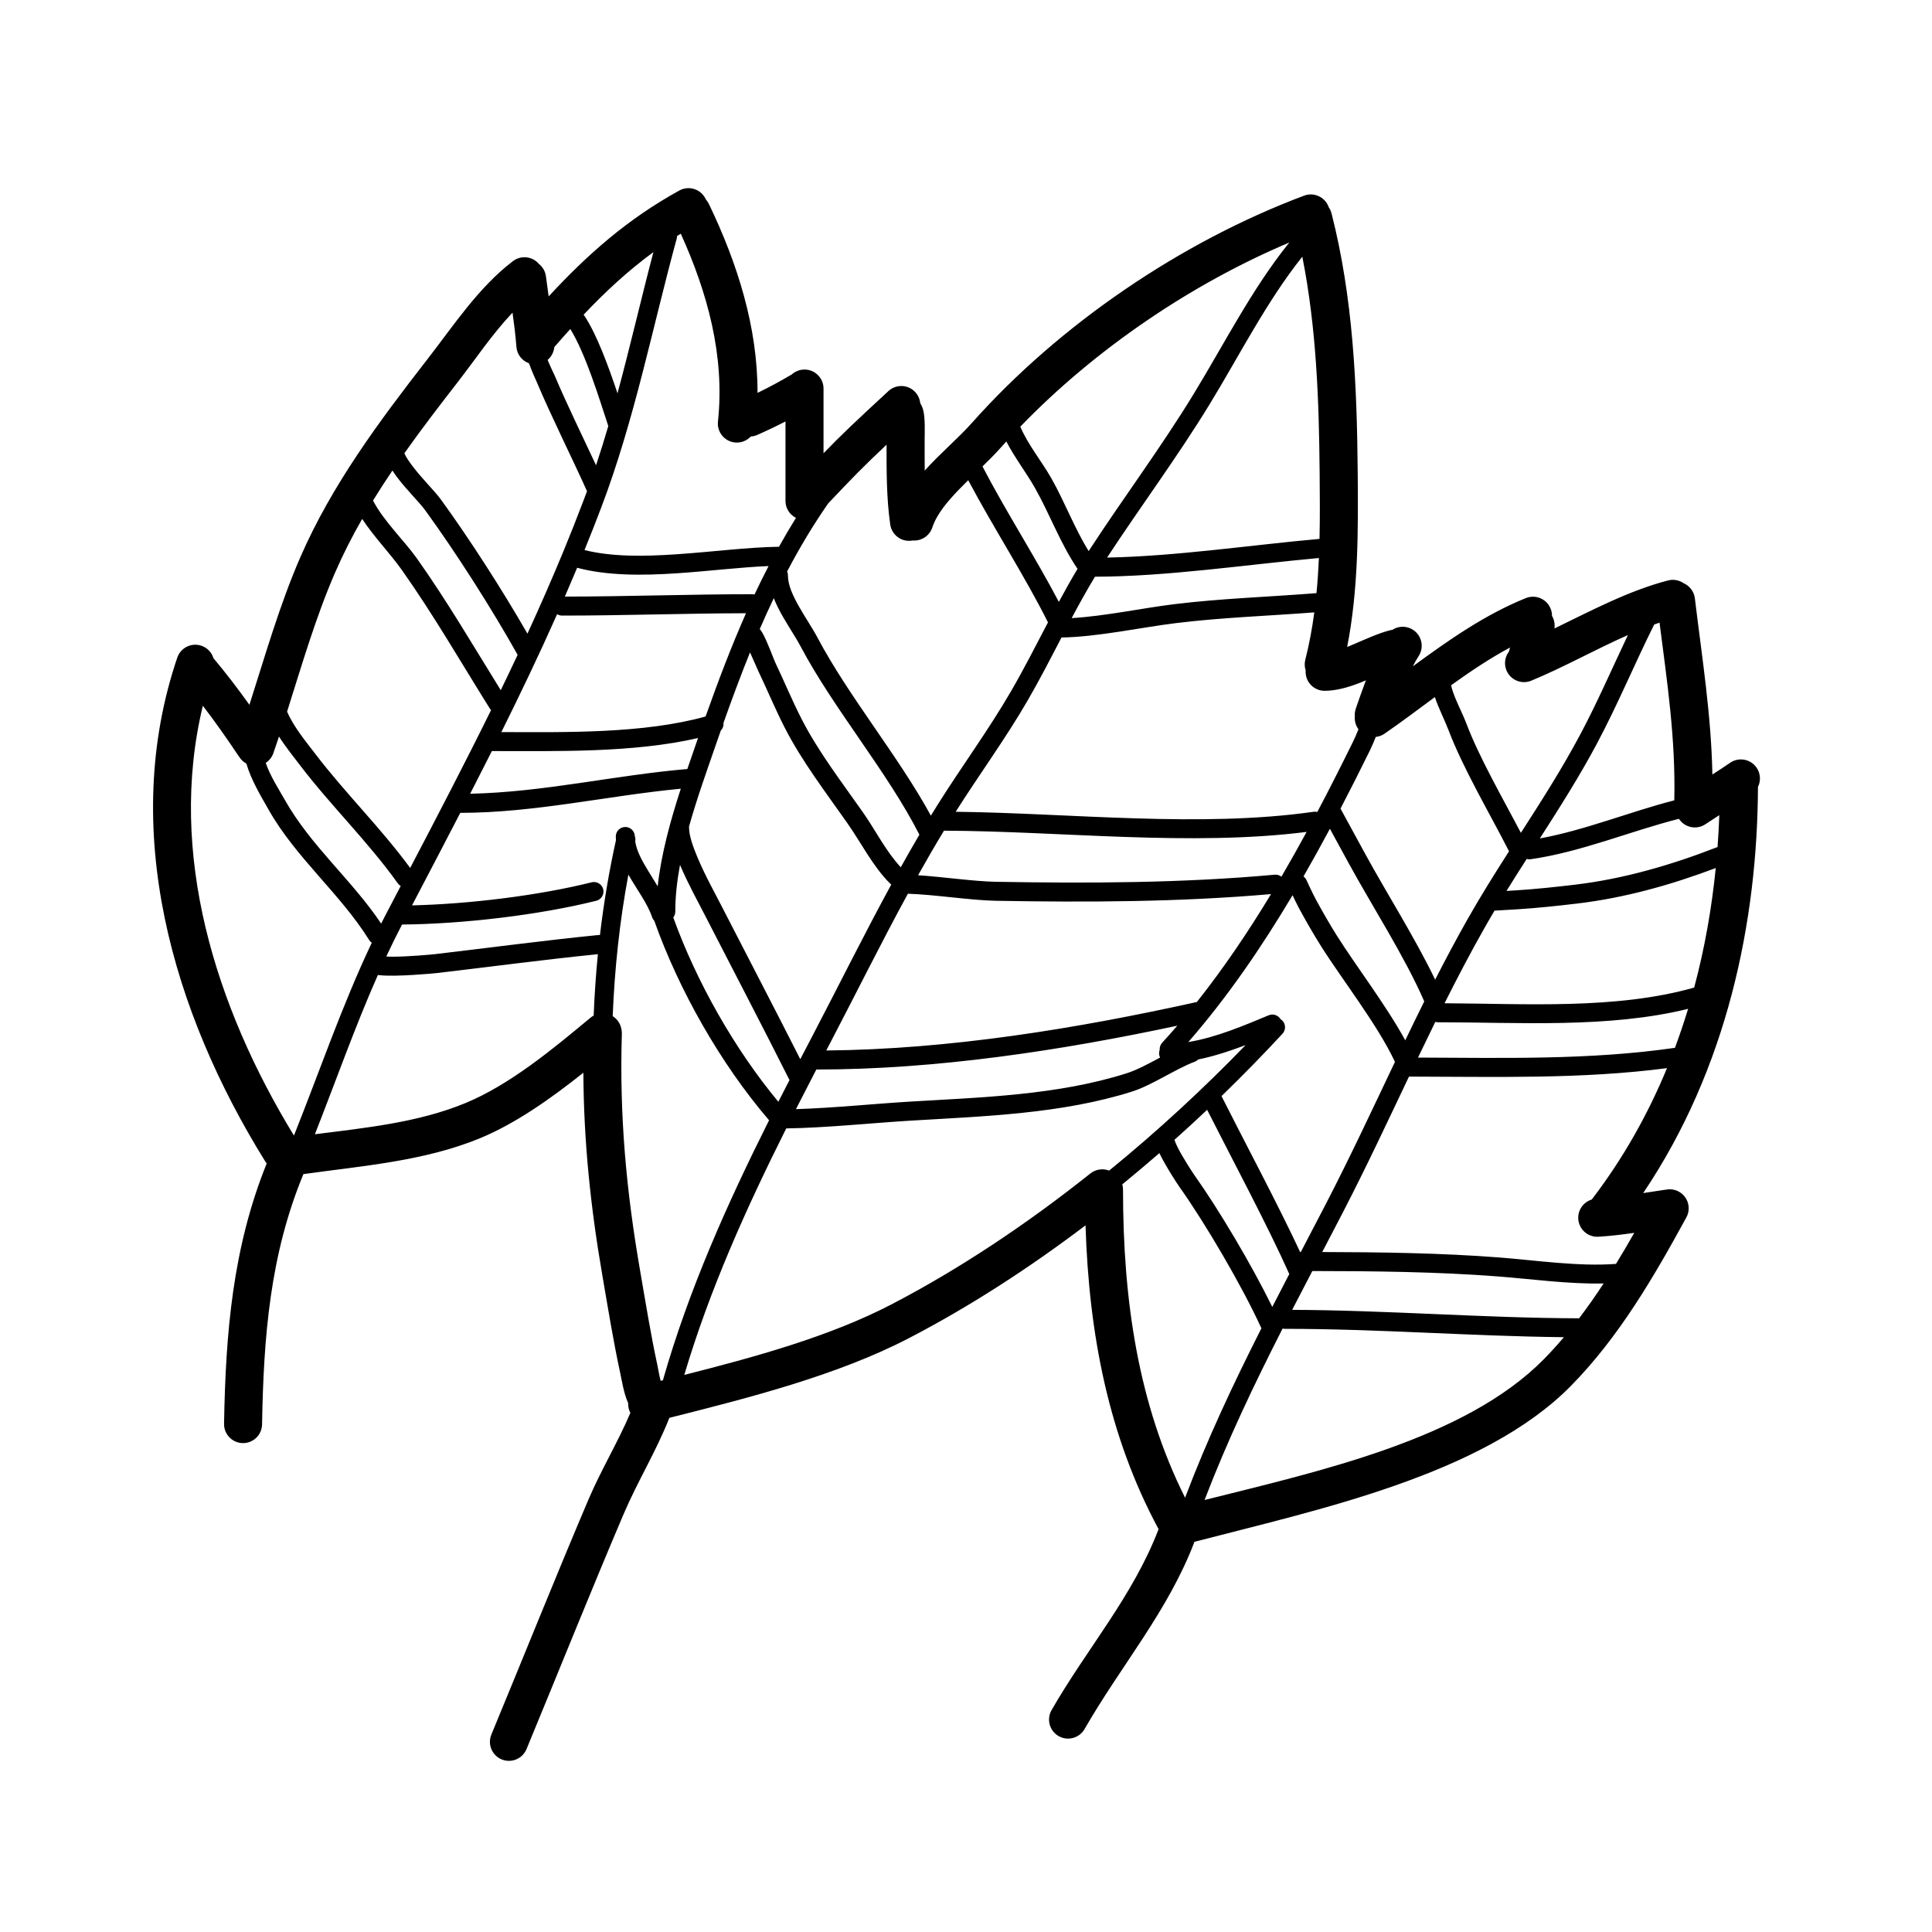 <?xml version="1.0" encoding="UTF-8"?>
<!-- Uploaded to: SVG Repo, www.svgrepo.com, Generator: SVG Repo Mixer Tools -->
<svg fill="#000000" width="800px" height="800px" version="1.1" viewBox="144 144 512 512" xmlns="http://www.w3.org/2000/svg">
 <path d="m289.4 222.56c-0.246-1.77-0.492-3.531-0.719-5.305-0.168-1.355-0.863-2.516-1.855-3.305-1.723-2.035-4.762-2.379-6.902-0.742-9.16 7.012-15.629 16.949-22.617 25.945-12.75 16.402-25.371 33.336-33.719 52.523-5.438 12.488-9.285 25.961-13.488 39.102-3.019-4.211-6.144-8.312-9.531-12.352-0.457-1.496-1.602-2.762-3.199-3.301-2.629-0.891-5.496 0.52-6.387 3.152-15.41 45.418-1.289 93.941 23.328 133.54 0.117 0.18 0.238 0.352 0.367 0.516-9.023 22.328-10.879 44.941-11.301 68.98-0.051 2.777 2.168 5.074 4.949 5.125 2.781 0.051 5.078-2.168 5.125-4.949 0.406-23.113 2.066-44.863 10.957-66.336 15.617-2.188 31.973-3.43 46.648-9.445 9.586-3.934 18.992-10.629 27.543-17.426 0.098 18.324 1.914 35.715 5.09 54.055 1.484 8.59 2.867 17.191 4.715 25.711 0.387 1.793 0.91 5.199 2.023 7.672 0.016 0.031 0.023 0.059 0.039 0.086-0.023 0.484 0.023 0.973 0.145 1.465 0.105 0.406 0.258 0.789 0.449 1.148-3.367 7.91-7.742 15.062-11.125 23.008-8.785 20.66-17.125 41.508-25.715 62.25-1.062 2.57 0.156 5.523 2.727 6.586 2.57 1.062 5.523-0.16 6.586-2.731 8.574-20.711 16.902-41.527 25.68-62.16 3.75-8.812 8.66-16.691 12.176-25.629 21.191-5.336 44.527-11.262 63.512-21.129 16.031-8.332 31.781-18.523 46.777-29.883 0.898 28.898 6.109 55.828 19.266 80.336 0.031 0.055 0.059 0.117 0.098 0.172-6.793 17.766-19.004 31.656-28.363 47.961-1.379 2.414-0.551 5.492 1.863 6.879 2.414 1.387 5.492 0.551 6.879-1.859 9.668-16.844 22.141-31.262 29.125-49.625 32.375-8.445 76.5-17.652 99.789-41.344 12.688-12.898 21.93-28.809 30.57-44.621 1.336-2.445 0.438-5.508-2.004-6.84-1.094-0.594-2.316-0.746-3.449-0.504-0.125 0.004-0.258 0.02-0.383 0.039-1.879 0.266-3.742 0.559-5.602 0.852 22.289-33.121 30.273-71.988 30.414-107.64 0.781-1.582 0.711-3.531-0.359-5.09-1.57-2.293-4.711-2.883-7.004-1.309-1.559 1.066-3.133 2.098-4.715 3.113-0.309-15.789-2.711-30.727-4.644-46.688-0.223-1.828-1.402-3.309-2.969-4.004-1.164-0.801-2.656-1.117-4.133-0.734-10.395 2.695-20.258 7.957-30.117 12.727 0.18-1.18-0.066-2.352-0.641-3.332 0.004-0.641-0.109-1.293-0.367-1.926-1.039-2.578-3.977-3.828-6.555-2.793-10.863 4.379-20.488 11.156-29.957 18.086 0.504-1.008 1.008-1.914 1.5-2.656 1.543-2.316 0.918-5.445-1.395-6.988-1.723-1.148-3.898-1.094-5.535-0.035-0.18 0.023-0.363 0.059-0.551 0.105-3.125 0.781-6.57 2.398-10.012 3.856-0.473 0.203-0.945 0.398-1.414 0.59 2.984-15.195 2.934-30.914 2.797-46.316-0.207-23.16-1.203-46.16-6.938-68.598-0.152-0.59-0.398-1.125-0.727-1.598-0.016-0.051-0.035-0.102-0.051-0.145-0.977-2.606-3.883-3.926-6.488-2.953-32.598 12.227-64.855 34.145-88.074 60.266-3.445 3.875-8.387 8.062-12.469 12.594-0.039-2.91-0.016-5.824-0.016-8.715 0-1.023 0.195-5.391-0.434-7.488-0.191-0.645-0.449-1.203-0.742-1.688-0.109-1.043-0.543-2.066-1.309-2.898-1.883-2.039-5.078-2.168-7.117-0.281-8.676 8.004-12.434 11.566-17.199 16.48v-17.145c0-2.781-2.258-5.039-5.039-5.039-1.293 0-2.473 0.488-3.367 1.289-2.953 1.754-5.984 3.394-9.082 4.891 0.035-17.516-5.356-34.363-12.879-50.039-0.211-0.441-0.484-0.848-0.801-1.195-0.059-0.141-0.125-0.273-0.203-0.406-1.34-2.438-4.41-3.324-6.84-1.984-13.766 7.57-24.398 17.004-34.633 28.059zm194.5 273.52c-7.523 14.773-14.625 29.633-20.68 45.438 30.23-7.602 69.008-16.055 89.926-37.328 1.844-1.875 3.606-3.82 5.305-5.82-24.656-0.266-49.238-2.215-73.934-2.215-0.211 0-0.418-0.023-0.613-0.074zm-32.656-46.492c-3.231 2.805-6.504 5.566-9.828 8.281 0.125 0.441 0.195 0.918 0.195 1.402 0 29.406 4.031 56.816 16.449 81.637 5.918-15.629 12.855-30.324 20.227-44.895-5.148-11.246-14.816-27.766-21.871-37.684-0.344-0.484-3.492-5.25-5.176-8.742zm-140.72-73.797c-2.309 12.359-3.648 24.91-4.152 37.512 0.449 0.277 0.863 0.629 1.215 1.059 0.578 0.699 0.941 1.508 1.09 2.336 0.09 0.406 0.137 0.836 0.121 1.273-0.66 21.633 1.152 41.484 4.816 62.645 1.461 8.449 2.816 16.914 4.629 25.297 0.207 0.957 0.434 2.492 0.828 4.004l0.039 0.012 0.562-0.141c6.867-24.031 17.008-46.688 28.145-68.918-0.047-0.047-0.086-0.09-0.133-0.141-12.652-14.758-23.785-34.32-30.289-52.703-0.25-0.262-0.449-0.578-0.57-0.945-1.203-3.606-4.09-7.422-6.301-11.289zm163.56 45.176c-4.066 1.535-8.34 2.949-12.543 3.805-0.246 0.25-0.555 0.453-0.902 0.586-5.141 1.93-11.305 6.219-16.555 7.891-18.676 5.941-39.371 6.57-58.75 7.734-9.93 0.594-22.727 1.93-32.969 2.055-10.578 21.113-20.262 42.605-27.023 65.328 18.672-4.734 38.484-10.148 54.906-18.688 18.191-9.461 36.008-21.391 52.723-34.703 1.449-1.152 3.344-1.379 4.957-0.754 12.852-10.469 25.016-21.719 36.16-33.25zm17.695 59.867c-1.793 3.438-3.578 6.863-5.34 10.289 25.391 0.102 50.672 2.168 76.035 2.242 2.277-2.988 4.434-6.074 6.492-9.23-9.234 0.203-19.285-1.199-28.027-1.867-16.176-1.246-32.891-1.414-49.16-1.43zm-27.875-42.723c-2.836 2.68-5.723 5.332-8.652 7.941-0.004 0.012-0.004 0.02-0.012 0.023 0.16 0.438 0.465 1.223 0.77 1.832 1.547 3.09 4.211 7.078 4.508 7.5 6.492 9.129 15.148 23.734 20.652 34.938 1.492-2.902 2.992-5.805 4.504-8.711-5.727-12.82-15.133-30.406-21.773-43.527zm121.87-11.043c-22.68 2.961-45.527 2.273-68.383 2.242-5.703 12-11.336 24.043-17.457 35.875-1.844 3.562-3.688 7.094-5.527 10.617 15.566 0.035 31.484 0.25 46.918 1.441 9.672 0.742 21.004 2.457 30.926 1.703 1.668-2.715 3.273-5.465 4.848-8.227-3.148 0.453-6.309 0.84-9.523 1.027-2.777 0.16-5.16-1.965-5.32-4.742-0.137-2.367 1.391-4.449 3.566-5.109 8.383-10.941 14.934-22.688 19.949-34.828zm-99.234-45.828c-8.207 13.789-17.301 27.074-27.625 38.914 7.289-1.176 14.922-4.434 21.301-7.094 1.164-0.484 2.488-0.031 3.125 1.012 0.141 0.09 0.277 0.191 0.402 0.309 1.02 0.941 1.078 2.539 0.137 3.559-5.152 5.57-10.559 11.105-16.172 16.535 6.082 12.082 14.82 28.43 20.836 41.316h0.188c2.231-4.277 4.484-8.574 6.731-12.918 6.394-12.359 12.246-24.934 18.211-37.457-4.574-9.812-14.051-21.879-19.602-30.695-2.047-3.25-3.926-6.539-5.762-9.91-0.508-0.934-1.215-2.394-1.77-3.566zm-32.543 66.293c0.281-0.145 0.559-0.336 0.766-0.605-0.105 0.125-0.227 0.238-0.359 0.344-0.125 0.098-0.262 0.188-0.406 0.262l-0.02 0.012c0.004-0.004 0.016-0.012 0.02-0.012zm-256.24-116.5c-9.441 39.109 3.359 79.879 24.141 113.9 6.828-17.09 12.715-34.426 20.621-51.086-0.266-0.188-0.5-0.434-0.684-0.727-7.766-12.43-19.457-21.785-26.695-34.613-1.98-3.5-4.602-7.824-5.844-12.137-0.762-0.414-1.379-0.996-1.828-1.691-0.074-0.098-0.152-0.195-0.223-0.301-3.066-4.594-6.172-9.02-9.488-13.348zm104.69 65.836c-14.16 1.426-28.289 3.316-42.438 4.977-1.387 0.16-11.113 1.047-15.352 0.598-0.176-0.02-0.348-0.039-0.516-0.066-6.133 13.863-11.133 28.109-16.691 42.211 13.438-1.707 27.25-3.078 39.766-8.211 11.926-4.887 23.461-14.52 33.266-22.672 0.266-0.223 0.551-0.414 0.848-0.57 0.211-5.438 0.586-10.867 1.113-16.27zm153.55 18.953c-31.102 6.625-63.965 11.613-95.633 11.613h-0.031c-1.812 3.496-3.617 6.992-5.402 10.5 9.656-0.289 21.07-1.449 30.094-1.988 18.969-1.137 39.242-1.691 57.523-7.508 2.801-0.898 5.863-2.551 8.891-4.18-0.176-0.344-0.273-0.73-0.273-1.137 0-0.312 0.055-0.609 0.16-0.887-0.051-0.672 0.168-1.355 0.656-1.891 1.355-1.48 2.691-2.988 4.012-4.519zm-131.79-42.617c-0.781 4.195-1.25 8.359-1.25 12.383 0 0.586-0.203 1.125-0.535 1.547 6.125 16.992 16.273 34.938 27.852 48.848 0.977-1.918 1.961-3.84 2.949-5.758-6.883-13.73-15.598-30.395-22.562-43.969-1.535-3.004-4.387-8.148-6.453-13.055zm18.559-56.32c-2.457 6.074-4.777 12.312-7.043 18.715 0.082 0.762-0.195 1.5-0.715 2.031-0.52 1.473-1.031 2.953-1.547 4.445-2.254 6.519-4.828 13.695-6.867 20.992 0.012 0.086 0.016 0.176 0.016 0.266 0 2.055 0.957 4.84 2.172 7.75 2.016 4.832 4.848 9.922 6.363 12.879 6.422 12.523 14.34 27.68 20.938 40.738 1.059-2.039 2.125-4.086 3.195-6.125 6.973-13.332 13.688-26.902 20.918-40.164-0.117-0.082-0.223-0.172-0.324-0.273-4.551-4.551-7.582-10.664-11.246-15.895-5.762-8.238-12.082-16.438-16.676-25.426-2.523-4.926-4.641-10.055-7.023-15.047-0.242-0.504-1.273-2.863-2.16-4.883zm248.6 94.465c-21.027 5.199-45.055 3.562-66.301 3.562-0.242 0-0.473-0.035-0.695-0.102-1.547 3.148-3.066 6.301-4.586 9.461 22.762 0.074 45.52 0.676 68.094-2.586 1.273-3.422 2.434-6.871 3.488-10.34zm-206.77-30.5c-7.211 13.227-13.898 26.766-20.859 40.059-0.258 0.492-0.516 0.988-0.77 1.48 32.641-0.281 66.477-5.82 98.211-12.848 7.129-8.984 13.633-18.637 19.66-28.598-24.234 2.121-48.723 2.203-73.031 1.773-6.539-0.117-16.359-1.672-23.211-1.867zm111.84-17.215c-2.262 4.227-4.59 8.449-6.996 12.637 0.332 0.242 0.609 0.574 0.797 0.977 0 0 1.582 3.473 2.492 5.144 1.789 3.281 3.613 6.473 5.602 9.637 4.988 7.914 13.035 18.426 18.078 27.664 1.656-3.445 3.332-6.883 5.031-10.305-5.031-11.637-13.914-25.434-20.027-36.633l-4.977-9.125zm102.25 10.41c-11.848 4.465-24.133 7.91-36.727 9.406-5.273 0.625-10.602 1.195-15.898 1.527-1.723 0.109-4.828 0.289-5.992 0.352-0.938 1.57-1.855 3.152-2.75 4.742-3.691 6.519-7.152 13.133-10.5 19.805 21.387 0.09 45.449 1.715 66.156-4.16 2.816-10.516 4.66-21.148 5.715-31.668zm-74.43-45.312c-4.445 3.281-8.844 6.602-13.336 9.699-0.715 0.492-1.516 0.777-2.324 0.863-0.52 1.316-1.062 2.578-1.648 3.762-2.484 5.047-5.043 10.137-7.699 15.23l6.578 12.062c5.531 10.137 13.285 22.383 18.504 33.277 2.75-5.391 5.598-10.742 8.59-16.031 3.461-6.121 7.199-12.078 10.988-17.996-5.023-9.855-12.238-22.059-16.055-32.156-0.988-2.609-2.586-5.668-3.602-8.707zm-199.84 24.285c-19.523 1.863-38.641 6.387-58.434 6.398-4.223 8.172-8.504 16.328-12.793 24.52 15.121-0.352 33.543-2.602 47.605-6.117 1.352-0.336 2.719 0.488 3.059 1.832 0.336 1.352-0.484 2.719-1.832 3.059-15.262 3.812-35.535 6.172-51.48 6.301-1.461 2.801-2.84 5.629-4.172 8.469 0.562 0.035 1.176 0.066 1.727 0.059 4.402-0.023 10.293-0.574 11.32-0.695 14.359-1.688 28.688-3.606 43.062-5.043 0.176-0.02 0.348-0.02 0.516 0 0.996-8.449 2.398-16.844 4.238-25.129-0.023-0.332-0.039-0.66-0.039-0.992 0-1.391 1.129-2.519 2.519-2.519 1.355 0 2.465 1.074 2.519 2.414 0.16 0.434 0.203 0.91 0.102 1.395 0.387 2.621 1.883 5.246 3.473 7.871 0.82 1.355 1.676 2.707 2.488 4.047 0.918-8.551 3.387-17.441 6.125-25.871zm-106.48-13.824c-0.488 1.477-0.988 2.949-1.496 4.41-0.383 1.098-1.113 1.984-2.019 2.57 1.199 3.516 3.473 6.988 5.098 9.871 6.867 12.168 17.785 21.184 25.488 32.719 0.402-0.797 0.812-1.586 1.223-2.383 1.32-2.535 2.644-5.062 3.965-7.582-0.301-0.176-0.57-0.414-0.785-0.715-7.926-11.098-17.75-20.566-25.965-31.367-1.516-1.996-3.684-4.664-5.508-7.516zm381.7 20.832c-1.238 0.789-2.473 1.594-3.691 2.41-2.312 1.543-5.445 0.918-6.988-1.395-0.012-0.016-0.02-0.031-0.031-0.047-13.098 3.344-25.945 8.805-39.262 10.707-0.367 0.055-0.734 0.023-1.074-0.074-1.805 2.816-3.594 5.637-5.352 8.48 0.91-0.055 1.82-0.105 2.504-0.152 5.203-0.324 10.438-0.887 15.617-1.5 12.992-1.543 25.641-5.246 37.812-9.984 0.207-2.828 0.363-5.644 0.465-8.438zm-205.47 4.117c-2.359 3.891-4.637 7.828-6.863 11.805 6.586 0.434 14.852 1.637 20.598 1.738 24.605 0.434 49.402 0.348 73.918-1.879 0.66-0.059 1.285 0.141 1.773 0.52 2.293-3.926 4.519-7.883 6.676-11.859-30.707 3.894-65.297-0.223-96.102-0.324zm-154.19-82.621c-2.625 4.594-5.039 9.305-7.152 14.172-5.129 11.785-8.805 24.465-12.742 36.891 0.301 0.719 0.676 1.449 1.078 2.176 1.863 3.352 4.555 6.602 6.301 8.898 7.965 10.473 17.434 19.703 25.242 30.363 7.285-13.93 14.523-27.805 21.438-41.84-0.141-0.137-0.262-0.293-0.367-0.465-7.715-12.34-14.957-24.922-23.41-36.848-2.82-3.981-7.269-8.625-10.383-13.348zm109.09 20.988c-1.285 2.695-2.519 5.426-3.715 8.188 0.223 0.273 0.449 0.59 0.664 0.957 1.293 2.215 3.027 7.059 3.449 7.945 2.363 4.953 4.457 10.039 6.961 14.93 4.492 8.781 10.688 16.781 16.324 24.832 3.293 4.711 6.012 10.219 9.961 14.473 1.617-2.898 3.258-5.777 4.941-8.629-8.465-16.641-22.707-33.328-31.477-49.891-1.594-3.012-4.211-6.68-6.055-10.414-0.395-0.797-0.746-1.594-1.059-2.387zm234.73 6.5c-0.473 0.16-0.941 0.324-1.414 0.492-5.184 10.395-9.652 21.172-15.105 31.426-4.621 8.695-9.891 16.992-15.203 25.27 12.043-2.211 23.73-7.031 35.633-10.098 0.383-16.203-1.875-31.227-3.91-47.098zm-8.379 3.289c-8.641 3.809-17.051 8.559-25.609 12.09-2.57 1.062-5.516-0.16-6.578-2.734-0.711-1.719-0.398-3.606 0.66-4.984 0.098-0.359 0.188-0.711 0.281-1.066-5.43 2.918-10.574 6.379-15.613 10 0.258 1.223 0.73 2.473 1.25 3.719 0.926 2.227 2.039 4.402 2.769 6.34 3.426 9.074 9.652 19.855 14.48 29.043 5.508-8.559 10.988-17.141 15.77-26.137 4.555-8.57 8.418-17.504 12.59-26.27zm-83.109-6.012c-12.168 0.938-24.465 1.352-36.566 2.832-9.383 1.152-20.812 3.672-30.434 3.828-2.926 5.629-5.824 11.266-9.008 16.758-5.871 10.121-12.781 19.547-19.035 29.422 30.656 0.359 64.781 4.301 94.883 0 0.328-0.047 0.656-0.023 0.957 0.047 3.238-6.125 6.34-12.27 9.332-18.344 0.555-1.125 1.074-2.316 1.57-3.559-0.031-0.039-0.059-0.082-0.09-0.125-0.699-1.012-0.977-2.195-0.867-3.336-0.055-0.664 0.023-1.344 0.25-2.016 0.742-2.168 1.664-4.805 2.68-7.496-0.559 0.238-1.125 0.469-1.688 0.691-3.168 1.23-6.324 2.082-9.25 2.082-2.781 0-5.039-2.258-5.039-5.039 0-0.125 0.004-0.246 0.016-0.367-0.293-0.883-0.344-1.855-0.102-2.816 1.055-4.141 1.824-8.332 2.387-12.559zm-113.35-44.445c-6.035 5.672-9.098 8.816-15.48 15.574-4.047 5.809-7.621 11.82-10.879 18.027 0.133 0.301 0.207 0.641 0.207 0.992 0 2.574 1.273 5.309 2.75 7.977 1.715 3.074 3.754 6.039 5.078 8.543 8.297 15.672 21.477 31.457 30.059 47.203 0.586-0.953 1.168-1.906 1.762-2.848 6.359-10.141 13.473-19.77 19.48-30.129 3.465-5.981 6.594-12.133 9.793-18.246-6.219-12.41-14.504-25.156-21.137-37.676-0.777 0.766-1.551 1.535-2.309 2.324-3.102 3.211-5.996 6.559-7.215 10.223-0.75 2.246-2.934 3.617-5.195 3.426-0.086 0.02-0.168 0.031-0.25 0.047-2.75 0.395-5.305-1.523-5.699-4.277-0.996-6.977-0.984-14.113-0.973-21.156zm-49.969 77.742c-17.094 3.965-37.691 3.461-54.637 3.457-1.906 3.777-3.824 7.547-5.754 11.309 19.445-0.398 38.281-4.914 57.555-6.551 0.863-2.523 1.723-4.992 2.543-7.371 0.098-0.281 0.195-0.562 0.293-0.848zm12.707-33.07c-16.246 0.039-32.477 0.625-48.727 0.625-0.484 0-0.938-0.137-1.324-0.371-4.691 10.543-9.648 20.93-14.777 31.242 17.168 0.051 37.66 0.43 54.121-4.125 3.367-9.48 6.832-18.602 10.711-27.367zm-93.695-37.82c-1.77 2.613-3.492 5.266-5.144 7.957 2.766 5.371 8.379 10.758 11.602 15.305 8.027 11.316 14.973 23.219 22.25 34.953 1.508-3.113 2.996-6.231 4.469-9.367-6.812-12.176-16.391-27.195-24.504-38.328-1.57-2.156-5.019-5.488-7.516-8.848-0.414-0.559-0.801-1.117-1.152-1.672zm31.82-41.836c-5.387 5.68-9.809 12.344-14.57 18.477-4.785 6.156-9.562 12.383-14.086 18.785 0.438 1.031 1.199 2.121 2.031 3.238 2.516 3.375 5.965 6.723 7.547 8.887 7.535 10.332 16.312 23.977 23.039 35.68 3.219-7.012 6.328-14.09 9.297-21.254 0.004-0.023 0.016-0.047 0.02-0.07 0.047-0.137 0.105-0.273 0.172-0.395 1.848-4.481 3.637-8.992 5.367-13.551 0.312-0.828 0.625-1.656 0.926-2.488-3.91-8.711-9.566-20.008-13.199-28.652-0.227-0.543-1.324-2.875-2.188-5.246-1.812-0.648-3.176-2.316-3.324-4.363-0.23-3.031-0.609-6.047-1.027-9.047zm213.7 65.023c-19.262 1.75-40.145 4.918-59.328 4.953-0.012 0.004-0.016 0.012-0.023 0.016-2.172 3.594-4.195 7.262-6.168 10.957 8.816-0.516 18.793-2.66 27.121-3.684 12.5-1.535 25.207-1.93 37.762-2.934 0.301-3.094 0.504-6.195 0.641-9.309zm-82.832-30.887c-0.555 0.605-1.098 1.215-1.641 1.82-1.375 1.547-2.984 3.144-4.68 4.793 6.184 11.906 14.008 24.035 20.238 35.902 1.594-2.953 3.231-5.879 4.953-8.762-4.519-6.637-7.391-14.574-11.32-21.504-2.246-3.953-5.371-8.02-7.547-12.246zm-63.012 33.016c-7.438 0.309-15.852 1.352-24.199 1.914-9.367 0.629-18.656 0.645-26.527-1.457-1.074 2.559-2.16 5.106-3.258 7.637 16.582-0.016 33.137-0.629 49.723-0.629 0.188 0 0.371 0.023 0.551 0.059 1.195-2.539 2.43-5.047 3.715-7.527zm141.45-81.988c-9.492 11.922-16.617 26.102-24.527 39.055-8.52 13.961-18.258 27.023-27.207 40.688 18.348-0.352 38.074-3.324 56.297-4.953 0.137-5.871 0.082-11.742 0.031-17.574-0.172-19.266-0.863-38.426-4.594-57.219zm-164.71-6.086c-0.336 0.207-0.664 0.414-0.996 0.621 0.004 0.227-0.023 0.453-0.086 0.68-6.5 23.859-11.148 47.906-19.98 71.215-1.441 3.797-2.926 7.578-4.453 11.32 7.234 1.812 15.715 1.707 24.254 1.129 9.512-0.641 19.105-1.891 27.281-2.004 1.438-2.586 2.938-5.141 4.504-7.652-0.422-0.215-0.832-0.492-1.195-0.84-0.52-0.484-0.906-1.059-1.168-1.668-0.266-0.613-0.414-1.289-0.414-1.996v-21.051c-2.465 1.273-4.969 2.469-7.496 3.578-0.555 0.242-1.129 0.371-1.703 0.414-1.043 1.117-2.586 1.75-4.223 1.578-2.766-0.297-4.769-2.781-4.473-5.547 1.863-17.426-2.797-34.188-9.848-49.77zm161.27 2.332c-26.121 11.047-51.539 28.348-71.293 48.801 2.012 4.762 5.734 9.285 8.23 13.695 3.5 6.168 6.106 13.18 9.883 19.281 9.105-13.996 19.094-27.32 27.801-41.59 8.152-13.352 15.512-27.965 25.375-40.184zm-190.55 22.934c-1.414 1.562-2.828 3.152-4.242 4.781-0.121 1.344-0.777 2.555-1.762 3.394 0.754 1.906 1.699 3.75 1.879 4.188 2.984 7.094 7.332 15.977 10.949 23.738 1.148-3.449 2.227-6.918 3.246-10.398-2.43-7.359-5.992-19.113-10.066-25.703zm22.023-20.383c-6.742 4.938-12.723 10.488-18.5 16.586 0.066 0.074 0.133 0.16 0.191 0.246 3.305 4.961 6.359 13.324 8.797 20.582 3.356-12.418 6.231-24.934 9.512-37.414z" fill-rule="evenodd"/>
</svg>